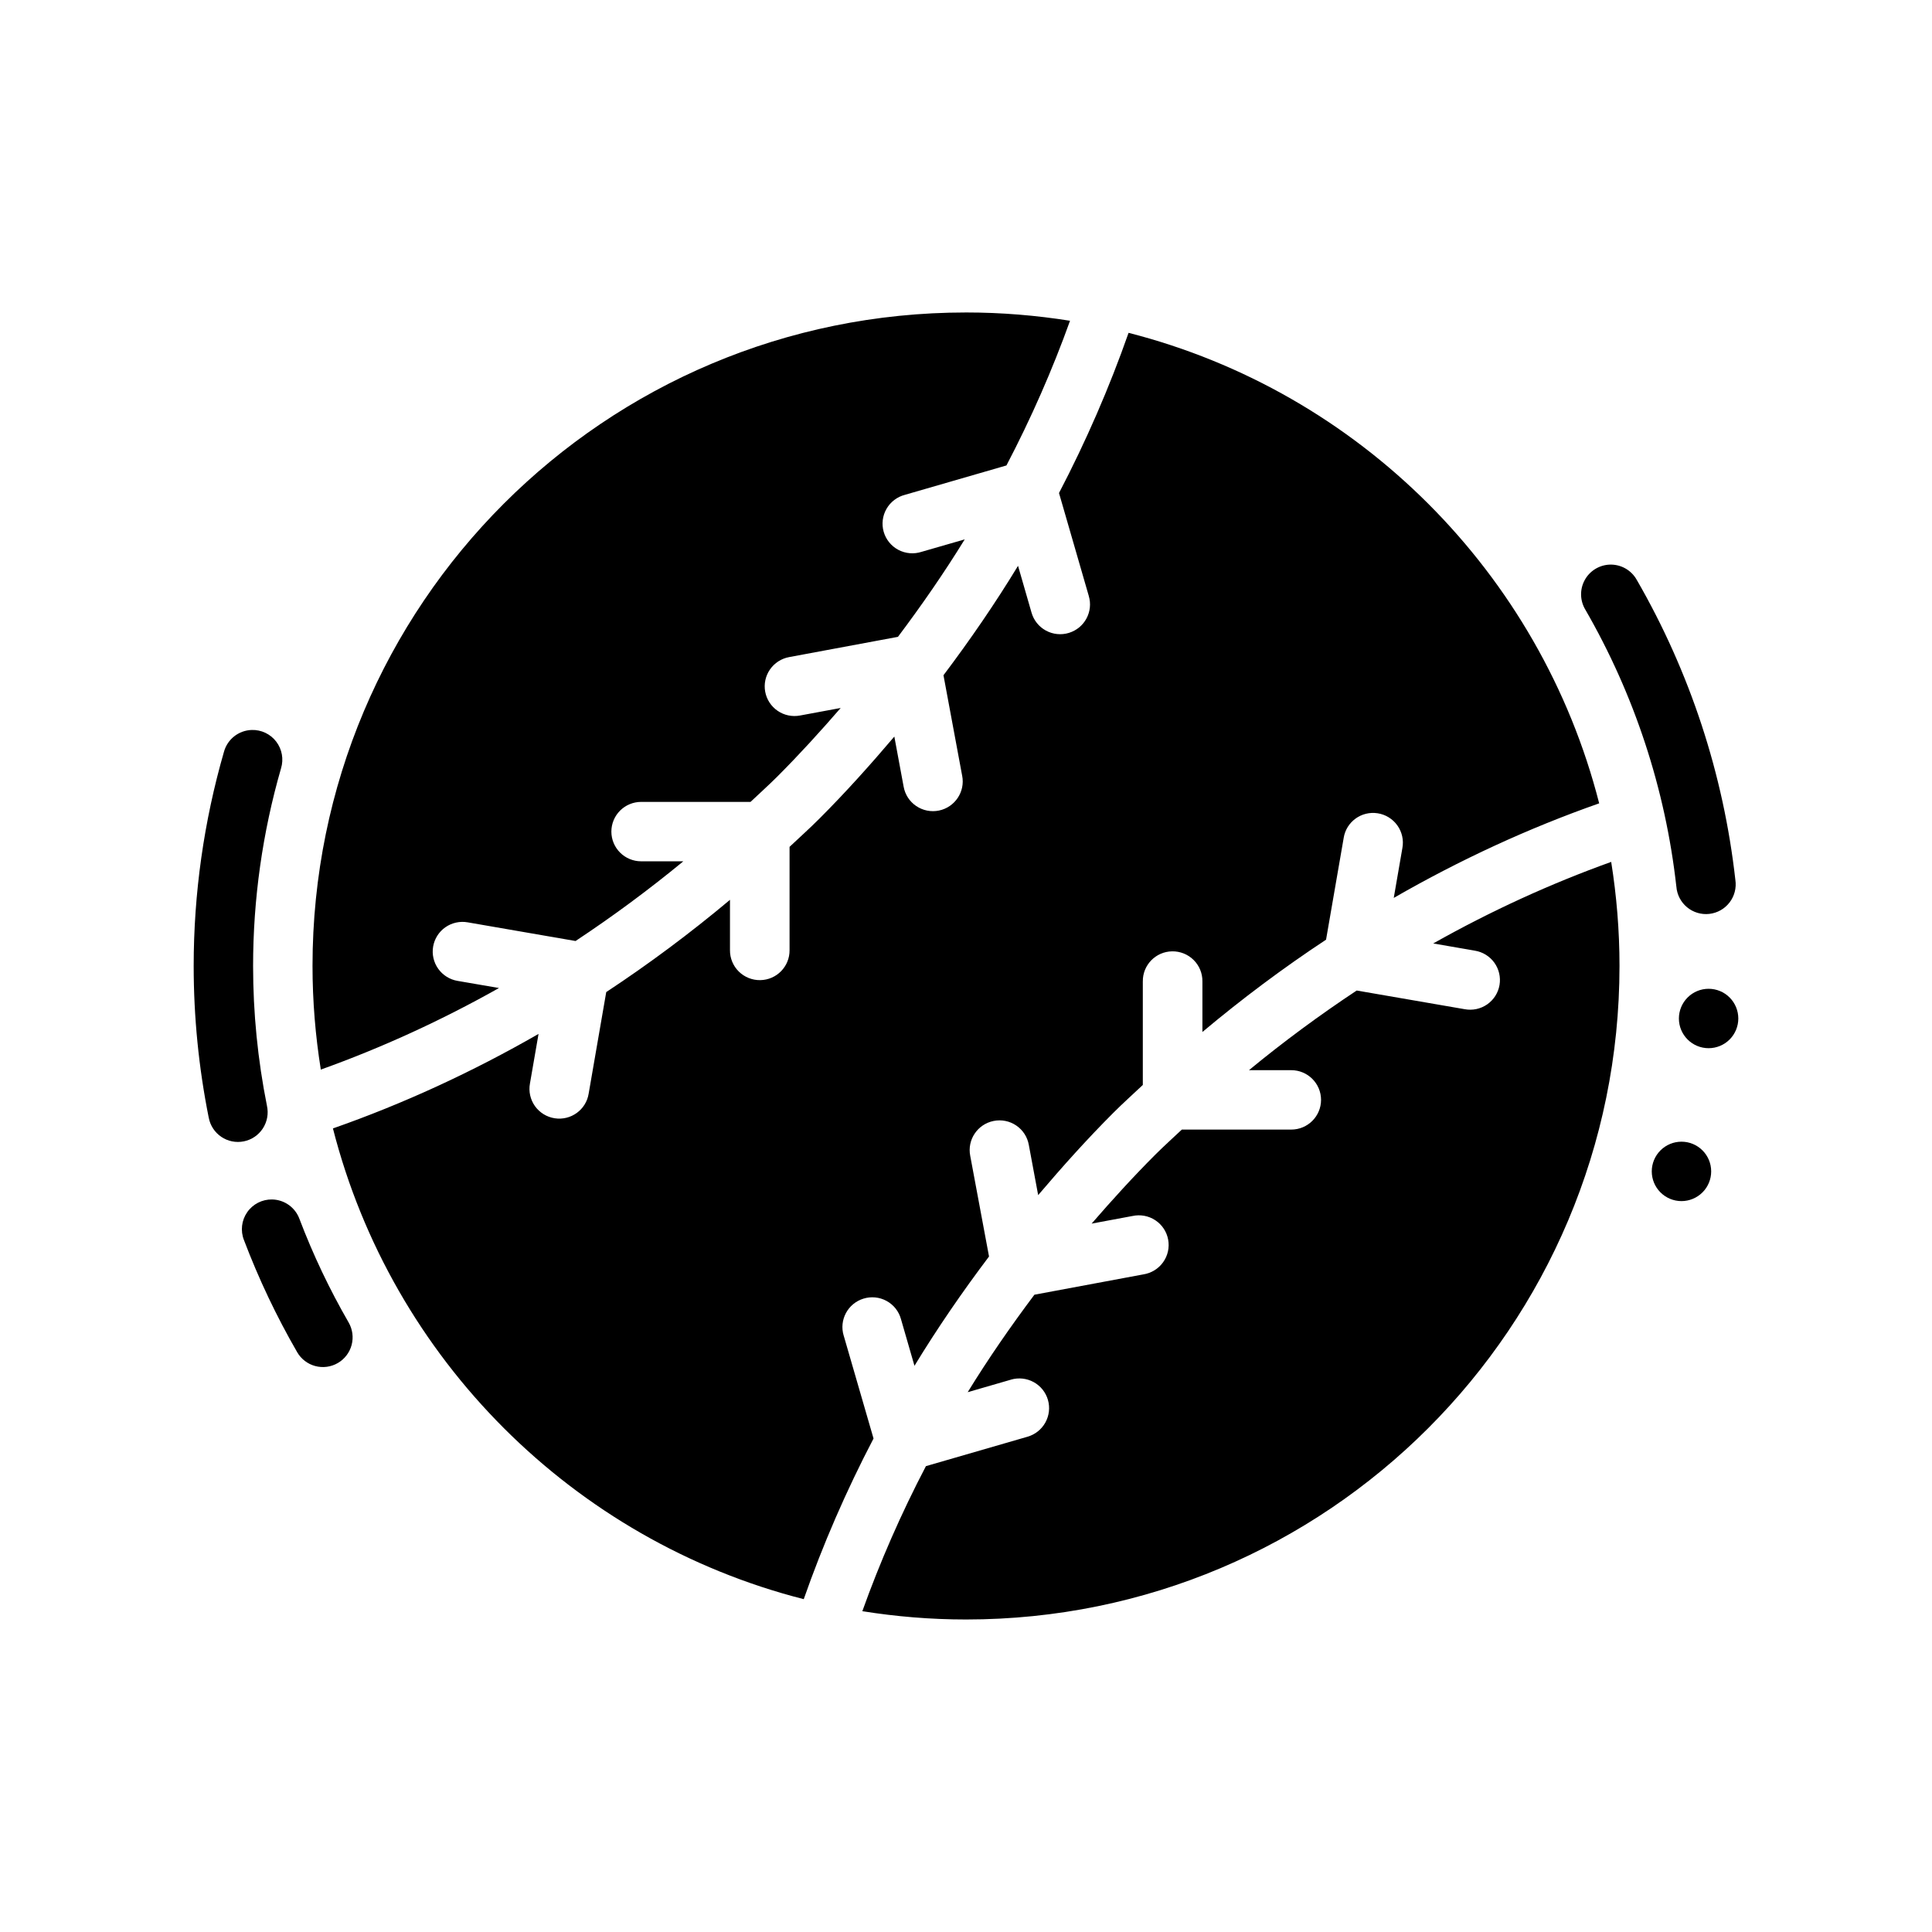 <?xml version="1.0" encoding="UTF-8"?>
<!-- Uploaded to: ICON Repo, www.svgrepo.com, Generator: ICON Repo Mixer Tools -->
<svg fill="#000000" width="800px" height="800px" version="1.1" viewBox="144 144 512 512" xmlns="http://www.w3.org/2000/svg">
 <g>
  <path d="m400 226.81c-95.746 0-173.18 77.422-173.18 173.15 0 9.359 0.77 18.535 2.199 27.492 16.082-5.766 31.887-12.984 47.219-21.617l-10.977-1.891h-0.008c-2.07-0.352-3.914-1.508-5.129-3.219-1.211-1.711-1.695-3.832-1.336-5.894s1.523-3.894 3.242-5.098c1.719-1.199 3.848-1.668 5.914-1.305l28.582 4.949c9.812-6.496 19.355-13.539 28.566-21.125l-11.176 0.004c-2.094 0-4.106-0.828-5.586-2.305-1.48-1.477-2.312-3.481-2.312-5.566 0-2.09 0.832-4.094 2.312-5.57 1.48-1.477 3.492-2.305 5.586-2.305h28.98c2.363-2.234 4.781-4.398 7.09-6.703 5.867-5.867 11.41-11.969 16.805-18.188l-10.777 2c-2.062 0.387-4.195-0.055-5.926-1.238-1.73-1.18-2.918-3-3.301-5.059-0.383-2.055 0.07-4.18 1.266-5.906 1.191-1.723 3.019-2.902 5.086-3.281l28.828-5.367c6.312-8.402 12.266-16.996 17.695-25.828l-11.453 3.305c-2.035 0.66-4.246 0.469-6.133-0.527s-3.289-2.715-3.883-4.762c-0.594-2.047-0.328-4.246 0.734-6.098 1.059-1.852 2.828-3.195 4.898-3.727l26.891-7.781c6.555-12.531 12.184-25.352 16.852-38.344-8.977-1.43-18.184-2.199-27.566-2.199zm43.082 5.398c-5.059 14.422-11.215 28.617-18.434 42.449l7.887 27.262h-0.004c1.246 4.137-1.086 8.508-5.227 9.793-2.039 0.637-4.246 0.418-6.121-0.598-1.875-1.016-3.254-2.746-3.828-4.801l-3.566-12.363c-6.039 9.934-12.668 19.594-19.758 28.996l4.949 26.613 0.004 0.004c0.84 4.238-1.906 8.363-6.148 9.242-2.094 0.43-4.269-0.004-6.031-1.199-1.766-1.195-2.969-3.055-3.336-5.152l-2.461-13.254c-6.34 7.465-12.895 14.785-19.879 21.77-2.566 2.566-5.254 4.977-7.887 7.457v27.371c0.047 4.32-3.414 7.871-7.746 7.949-2.133 0.039-4.191-0.785-5.707-2.281-1.516-1.496-2.359-3.543-2.336-5.668v-13.332c-10.531 8.828-21.48 16.988-32.793 24.445l-4.66 26.922v0.004c-0.691 4.269-4.707 7.18-8.996 6.519-2.109-0.328-3.996-1.488-5.234-3.223-1.234-1.738-1.715-3.894-1.328-5.988l2.277-13.145c-17.586 10.113-35.84 18.516-54.488 25.047 15.609 61.109 63.648 109.16 124.77 124.75 5.066-14.469 11.246-28.703 18.496-42.574l-7.902-27.262h-0.008c-1.254-4.148 1.09-8.531 5.246-9.809 2.039-0.633 4.246-0.41 6.117 0.609 1.871 1.02 3.246 2.75 3.812 4.801l3.582 12.391c6.043-9.926 12.668-19.574 19.758-28.965l-4.981-26.676c-0.84-4.242 1.914-8.371 6.164-9.238 2.094-0.43 4.269 0 6.031 1.199 1.766 1.195 2.965 3.055 3.332 5.148l2.477 13.301c6.359-7.484 12.938-14.828 19.941-21.832 2.535-2.535 5.195-4.914 7.793-7.363v-27.445h0.004c-0.055-4.328 3.406-7.887 7.746-7.965 2.137-0.039 4.199 0.785 5.711 2.285 1.516 1.5 2.359 3.551 2.332 5.68v13.406c10.527-8.828 21.457-17 32.766-24.461l4.676-26.984h-0.004c0.691-4.262 4.695-7.172 8.98-6.519 2.109 0.32 4.004 1.484 5.242 3.219 1.242 1.734 1.723 3.898 1.336 5.992l-2.289 13.223c17.574-10.117 35.805-18.523 54.441-25.062-15.598-61.082-63.633-109.09-124.72-124.69zm127.91 140.2c-16.062 5.766-31.863 12.992-47.172 21.617l11.008 1.906v0.004c2.086 0.328 3.957 1.477 5.191 3.191 1.23 1.715 1.723 3.848 1.367 5.926-0.359 2.078-1.539 3.922-3.273 5.125-1.738 1.203-3.883 1.66-5.961 1.27l-28.613-4.949c-9.805 6.496-19.348 13.523-28.551 21.109h11.207c4.359 0 7.894 3.523 7.894 7.871s-3.535 7.871-7.894 7.871h-28.996c-2.344 2.215-4.738 4.356-7.027 6.641-5.891 5.891-11.469 12.031-16.883 18.281l10.809-2.016v0.004c2.09-0.465 4.281-0.062 6.066 1.113 1.785 1.172 3.016 3.023 3.406 5.121 0.395 2.098-0.086 4.266-1.328 6.004-1.242 1.742-3.137 2.906-5.254 3.231l-28.859 5.383c-6.305 8.402-12.258 17-17.68 25.832l11.469-3.32v-0.008c2.016-0.586 4.18-0.352 6.016 0.656 1.836 1.008 3.195 2.699 3.777 4.707 0.582 2.012 0.336 4.168-0.676 6-1.016 1.832-2.719 3.188-4.734 3.769l-26.922 7.797c-6.57 12.562-12.184 25.41-16.852 38.438 8.949 1.426 18.121 2.199 27.477 2.199 95.746 0 173.18-77.484 173.18-173.21 0-9.379-0.77-18.582-2.199-27.551z"/>
  <path d="m216.14 461.87c-2.637-0.055-5.125 1.211-6.629 3.375-1.504 2.164-1.828 4.938-0.859 7.387 3.894 10.262 8.609 20.199 14.098 29.703v0.004c1.043 1.809 2.766 3.133 4.781 3.672 2.019 0.543 4.168 0.262 5.981-0.785 1.809-1.043 3.129-2.766 3.668-4.781 0.539-2.019 0.254-4.172-0.789-5.981-5.066-8.777-9.426-17.941-13.023-27.414v0.004c-1.109-3.055-3.981-5.113-7.227-5.184z"/>
  <path d="m210.69 337.45c-3.449 0.113-6.422 2.453-7.336 5.781-5.324 18.449-8.027 37.562-8.027 56.766 0 13.488 1.336 26.934 3.981 40.16l0.004-0.004c0.375 2.082 1.57 3.922 3.32 5.113 1.746 1.188 3.898 1.625 5.973 1.207 2.07-0.414 3.891-1.645 5.047-3.414s1.551-3.93 1.098-5.996c-2.441-12.207-3.676-24.617-3.676-37.07 0-17.723 2.496-35.371 7.41-52.398v0.004c0.734-2.43 0.254-5.062-1.293-7.078-1.543-2.012-3.965-3.152-6.5-3.07z"/>
  <path d="m570.57 293.63c-2.773 0.109-5.289 1.672-6.613 4.113-1.328 2.441-1.266 5.402 0.156 7.789 13.02 22.551 21.238 47.539 24.137 73.414h0.004c0.156 2.133 1.176 4.113 2.824 5.481 1.645 1.363 3.777 2.004 5.902 1.766 2.125-0.238 4.066-1.332 5.367-3.031 1.305-1.695 1.859-3.852 1.543-5.965-3.141-28.031-12.035-55.105-26.137-79.535h-0.004c-1.441-2.59-4.219-4.144-7.18-4.031z"/>
  <path d="m597.48 454.43c0 2.09-0.828 4.094-2.305 5.566-1.477 1.477-3.481 2.309-5.566 2.309-2.09 0-4.09-0.832-5.566-2.309-1.477-1.473-2.309-3.477-2.309-5.566 0-2.086 0.832-4.09 2.309-5.566 1.477-1.473 3.477-2.305 5.566-2.305 4.348 0 7.871 3.523 7.871 7.871z"/>
  <path d="m604.67 413.91c0 2.09-0.832 4.09-2.305 5.566-1.477 1.477-3.481 2.305-5.57 2.305-4.344 0-7.871-3.523-7.871-7.871 0-2.086 0.832-4.09 2.309-5.566 1.473-1.477 3.477-2.305 5.562-2.305 2.09 0 4.094 0.828 5.57 2.305 1.473 1.477 2.305 3.481 2.305 5.566z"/>
 </g>
</svg>